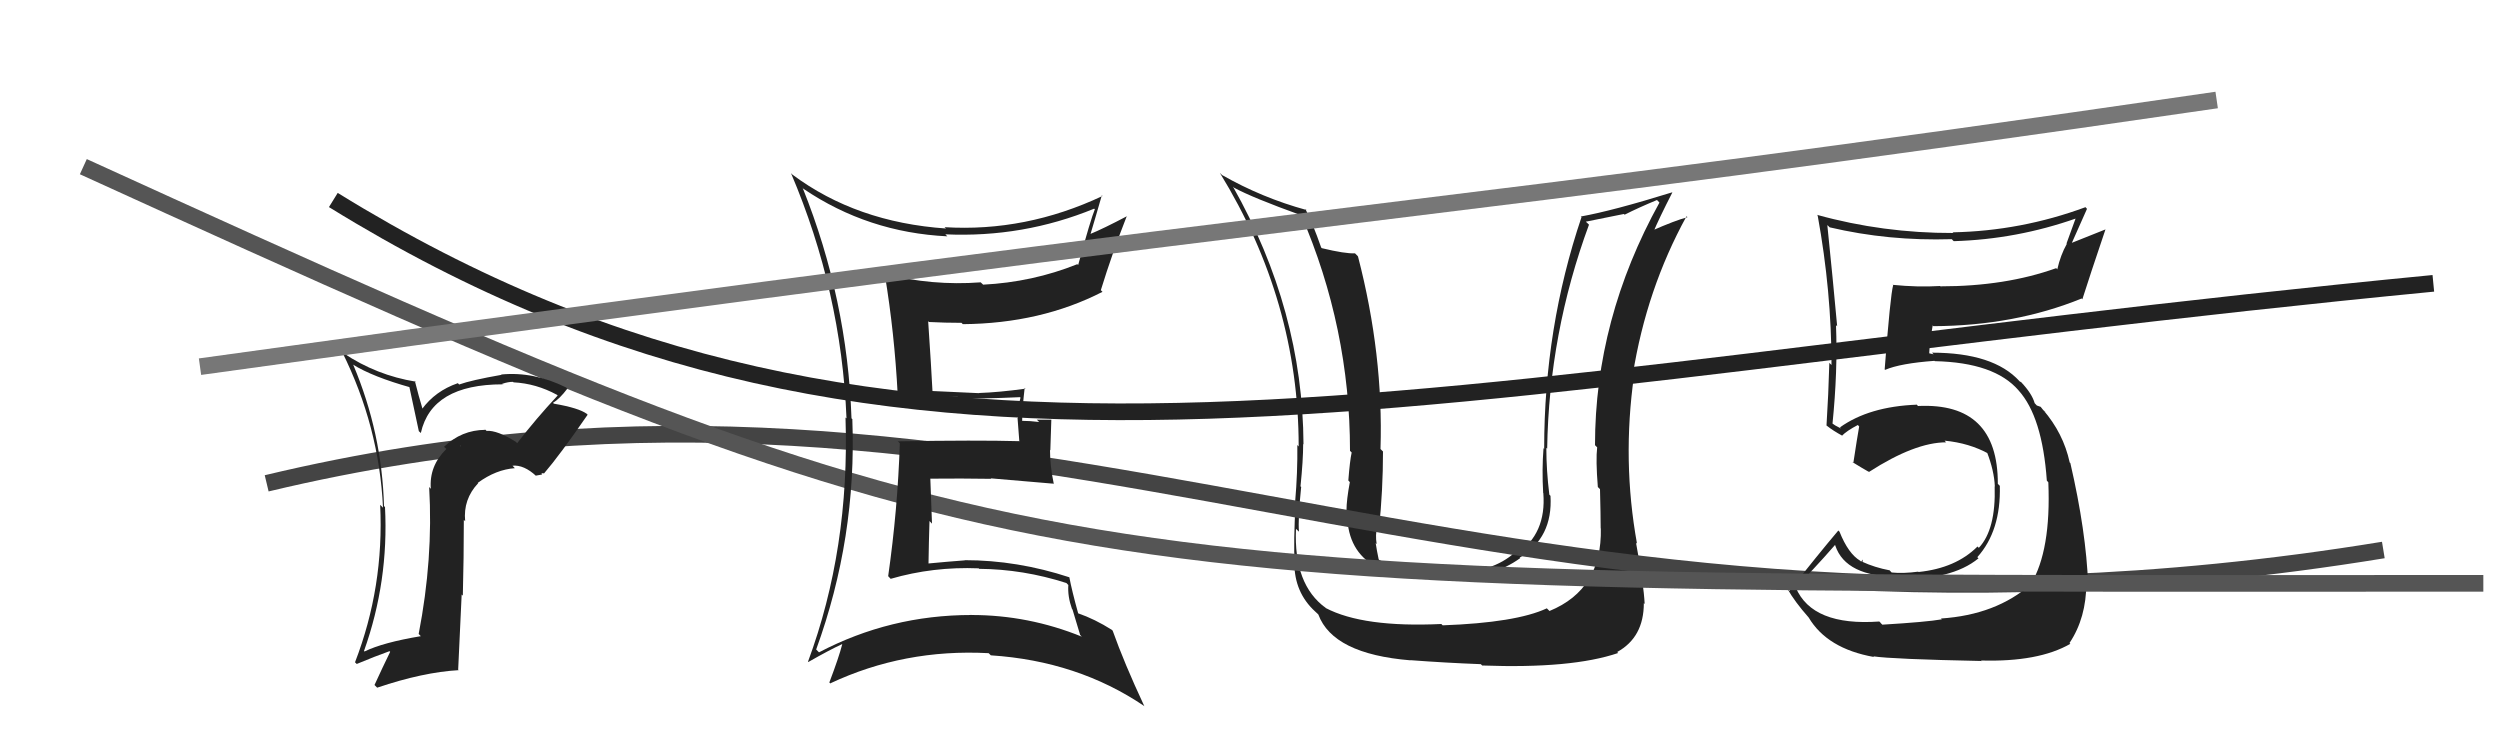 <svg xmlns="http://www.w3.org/2000/svg" width="150" height="44" viewBox="0,0,150,44"><path fill="#222" d="M96.03 31.69L96.08 31.73L96.05 31.70Q96.13 35.36 92.97 36.66L92.93 36.62L92.81 36.50Q90.97 37.36 86.56 37.52L86.48 37.44L86.48 37.44Q81.79 37.66 79.54 36.48L79.45 36.38L79.55 36.48Q77.61 35.08 77.76 31.73L77.81 31.78L77.94 31.90Q77.87 31.19 78.07 29.21L78.09 29.24L78.03 29.18Q78.19 27.62 78.19 26.63L78.26 26.71L78.21 26.66Q78.17 18.62 73.98 11.20L74.07 11.28L74.04 11.26Q75.14 11.86 78.11 12.93L78.11 12.92L78.06 12.88Q81.00 19.67 81.00 27.05L80.94 26.99L81.10 27.15Q80.99 27.65 80.90 28.83L80.94 28.87L80.99 28.93Q80.79 30.00 80.79 30.61L80.83 30.65L80.83 30.64Q80.78 32.88 82.34 33.87L82.29 33.82L82.36 33.89Q84.08 34.77 87.05 34.77L87.06 34.78L87.04 34.76Q89.57 34.67 91.21 33.49L91.34 33.62L91.18 33.46Q93.18 32.26 93.03 29.75L92.93 29.65L92.96 29.68Q92.78 28.21 92.78 26.88L92.77 26.86L92.83 26.92Q92.94 19.99 95.34 13.48L95.15 13.30L97.43 12.84L97.48 12.88Q98.31 12.46 99.42 12.00L99.58 12.17L99.57 12.15Q95.70 19.14 95.70 26.71L95.82 26.83L95.83 26.84Q95.74 27.58 95.87 29.22L95.91 29.26L96.00 29.35Q96.04 30.89 96.04 31.69ZM98.13 32.53L98.18 32.58L98.22 32.62Q97.32 27.65 98.04 22.55L98.04 22.54L97.97 22.47Q98.79 17.35 101.19 12.98L101.15 12.94L101.25 13.03Q100.52 13.22 99.07 13.86L99.14 13.93L99.18 13.97Q99.54 13.11 100.34 11.55L100.33 11.54L100.33 11.54Q96.75 12.65 94.85 12.99L94.94 13.08L94.89 13.03Q92.65 19.66 92.65 26.93L92.56 26.85L92.61 26.90Q92.51 28.17 92.59 29.58L92.62 29.61L92.60 29.59Q92.79 32.02 91.00 33.24L91.06 33.30L90.90 33.14Q89.56 34.36 87.05 34.40L86.90 34.24L86.92 34.26Q84.20 34.36 82.76 33.60L82.84 33.69L82.72 33.56Q82.61 33.04 82.54 32.58L82.59 32.64L82.60 32.65Q82.51 32.10 82.63 31.61L82.64 31.62L82.74 31.72Q82.98 29.41 82.98 27.08L82.99 27.10L82.83 26.94Q83.01 21.29 81.48 15.39L81.45 15.35L81.30 15.20Q80.72 15.23 79.31 14.89L79.30 14.88L79.27 14.85Q78.78 13.44 78.32 12.53L78.47 12.68L78.39 12.60Q75.72 11.87 73.32 10.50L73.35 10.53L73.19 10.37Q77.92 18.07 77.92 26.78L77.99 26.86L77.84 26.70Q77.86 28.36 77.71 30.08L77.68 30.05L77.74 30.11Q77.60 32.59 77.68 33.77L77.61 33.70L77.66 33.76Q77.66 35.55 78.91 36.69L79.05 36.82L79.10 36.87Q79.98 39.24 84.63 39.62L84.63 39.63L84.62 39.61Q86.72 39.77 88.85 39.85L88.92 39.92L88.93 39.93Q94.31 40.13 97.09 39.18L96.96 39.05L97.03 39.12Q98.63 38.24 98.63 36.19L98.62 36.18L98.68 36.24Q98.62 35.03 98.16 32.56Z"/><path d="M16 29 C62 18,88 42,143 33" stroke="#444" fill="none"/><path fill="#222" d="M112.82 37.36L112.86 37.39L112.76 37.29Q108.74 37.58 107.75 35.26L107.68 35.19L107.72 35.23Q108.61 34.41 110.17 32.62L110.03 32.48L110.05 32.50Q110.52 34.48 113.52 34.60L113.66 34.73L113.67 34.74Q117.08 34.84 118.71 33.50L118.70 33.49L118.64 33.43Q120.06 31.85 119.99 29.15L120.05 29.21L119.87 29.03Q119.88 24.13 115.08 24.36L114.92 24.19L115.01 24.28Q112.15 24.39 110.40 25.64L110.46 25.71L110.12 25.53L109.90 25.38L109.95 25.42Q110.27 22.25 110.16 19.51L110.21 19.56L110.23 19.58Q109.98 16.82 109.64 13.51L109.67 13.53L109.78 13.64Q113.30 14.47 117.11 14.35L117.18 14.43L117.23 14.47Q121.00 14.36 124.58 13.10L124.55 13.07L123.99 14.61L124.01 14.63Q123.63 15.31 123.44 16.15L123.52 16.23L123.37 16.09Q120.32 17.18 116.44 17.18L116.51 17.26L116.41 17.16Q115.05 17.24 113.56 17.09L113.54 17.06L113.59 17.11Q113.42 17.71 113.08 22.16L113.09 22.18L113.11 22.19Q114.02 21.80 116.07 21.65L116.06 21.64L116.09 21.67Q119.67 21.75 121.11 23.42L121.14 23.44L121.11 23.42Q122.54 25.00 122.81 28.84L122.84 28.87L122.90 28.94Q123.07 33.03 121.85 35.05L121.91 35.10L121.86 35.05Q119.77 36.89 116.46 37.11L116.51 37.16L116.51 37.16Q115.60 37.32 112.94 37.48ZM118.93 39.70L118.91 39.68L118.86 39.63Q122.31 39.73 124.22 38.63L124.27 38.68L124.17 38.58Q125.18 37.07 125.18 34.98L125.26 35.06L125.29 35.09Q125.17 31.89 124.22 27.78L124.16 27.73L124.18 27.74Q123.80 25.99 122.58 24.58L122.72 24.72L122.71 24.75L122.44 24.41L122.21 24.33L122.08 24.19Q121.92 23.62 121.27 22.93L121.25 22.90L121.22 22.92L121.17 22.87Q119.61 21.16 115.92 21.16L116.02 21.26L115.67 21.18L115.75 21.26Q115.77 20.63 115.96 19.53L115.95 19.51L116.00 19.57Q120.86 19.55 124.90 17.91L124.98 18.00L124.94 17.96Q125.38 16.57 126.33 13.76L126.34 13.76L124.16 14.63L124.25 14.71Q124.72 13.67 125.22 12.53L125.19 12.50L125.13 12.43Q121.26 13.86 117.15 13.94L117.15 13.94L117.20 13.98Q112.98 13.99 109.02 12.89L109.07 12.94L109.06 12.93Q109.89 17.48 109.89 21.90L109.85 21.86L109.76 21.77Q109.71 23.63 109.59 25.53L109.59 25.53L109.63 25.56Q109.98 25.84 110.55 26.15L110.59 26.18L110.53 26.13Q110.82 25.84 111.47 25.50L111.49 25.52L111.55 25.59Q111.43 26.26 111.20 27.78L111.17 27.76L111.15 27.73Q111.75 28.10 112.16 28.33L112.06 28.22L112.15 28.31Q114.90 26.54 116.77 26.54L116.69 26.46L116.68 26.44Q118.15 26.58 119.33 27.23L119.22 27.12L119.21 27.11Q119.65 28.23 119.69 29.19L119.58 29.08L119.68 29.18Q119.76 31.77 118.73 32.87L118.74 32.88L118.65 32.79Q117.35 34.09 115.11 34.32L115.09 34.30L115.09 34.30Q114.19 34.42 113.50 34.35L113.32 34.16L113.38 34.22Q112.48 34.05 111.72 33.70L111.75 33.74L111.77 33.57L111.67 33.70L111.62 33.65Q110.90 33.23 110.37 31.90L110.38 31.91L110.30 31.83Q109.04 33.32 107.37 35.45L107.39 35.47L107.24 35.32Q107.68 36.10 108.52 37.05L108.37 36.90L108.52 37.05Q109.63 38.92 112.44 39.42L112.36 39.34L112.40 39.38Q113.53 39.55 118.90 39.66Z"/><path d="M5 10 C62 36,62 35,149 35" stroke="#555" fill="none"/><path fill="#222" d="M30.98 26.54L30.94 26.50L30.95 26.51Q29.84 25.81 29.19 25.85L29.05 25.71L29.12 25.79Q27.69 25.80 26.64 26.81L26.71 26.87L26.78 26.94Q25.74 27.96 25.85 29.33L25.77 29.24L25.75 29.23Q26.00 33.51 25.12 38.04L25.20 38.12L25.25 38.17Q22.97 38.55 21.87 39.09L21.89 39.11L21.84 39.06Q23.33 34.88 23.10 30.42L23.11 30.44L23.04 30.36Q22.92 25.98 21.20 21.90L21.16 21.86L21.17 21.87Q22.36 22.61 24.65 23.25L24.55 23.16L25.13 25.87L25.25 25.98Q25.90 23.06 30.17 23.06L30.23 23.13L30.13 23.03Q30.48 22.91 30.78 22.91L30.86 22.99L30.81 22.94Q32.17 23.01 33.42 23.69L33.29 23.56L33.46 23.73Q32.17 25.11 31.03 26.59ZM32.48 28.42L32.59 28.38L32.63 28.42Q33.58 27.32 35.26 24.88L35.21 24.84L35.22 24.84Q34.75 24.48 33.23 24.22L33.18 24.17L33.18 24.17Q33.58 23.93 34.04 23.32L33.93 23.21L33.97 23.25Q32.02 22.28 30.07 22.47L30.16 22.56L30.09 22.49Q28.27 22.81 27.55 23.07L27.58 23.10L27.47 22.99Q26.11 23.46 25.31 24.56L25.38 24.63L25.12 23.73L24.89 22.85L24.95 22.90Q22.59 22.52 20.61 21.19L20.63 21.22L20.53 21.12Q22.75 25.58 22.98 30.45L22.98 30.46L22.81 30.29Q23.05 35.21 21.30 39.74L21.37 39.80L21.40 39.84Q22.50 39.38 23.37 39.07L23.37 39.07L23.41 39.11Q22.96 40.03 22.47 41.10L22.65 41.28L22.63 41.26Q25.39 40.33 27.52 40.21L27.49 40.18L27.70 35.67L27.77 35.74Q27.83 33.44 27.83 31.19L27.78 31.15L27.91 31.27Q27.78 29.96 28.69 28.99L28.85 29.15L28.67 28.97Q29.76 28.17 30.90 28.09L30.89 28.09L30.75 27.94Q31.44 27.88 32.17 28.56L32.14 28.54L32.53 28.47ZM27.60 26.73L27.67 26.74L27.62 26.80L27.61 26.75Z"/><path d="M20 12 C54 33,84 23,146 17" stroke="#222" fill="none"/><path fill="#222" d="M48.26 11.39L48.10 11.23L48.21 11.33Q52.08 13.95 56.84 14.18L56.66 14.00L56.72 14.06Q61.38 14.27 65.65 12.52L65.56 12.43L65.69 12.56Q65.45 13.12 64.69 15.90L64.54 15.75L64.64 15.85Q61.95 16.93 58.98 17.08L58.97 17.06L58.84 16.94Q55.94 17.16 53.04 16.43L52.98 16.37L53.09 16.48Q53.67 19.99 53.86 23.65L53.88 23.67L53.97 23.76Q55.85 23.85 57.45 23.81L57.64 24.00L57.54 23.90Q58.80 23.94 61.20 23.83L61.16 23.78L61.23 23.86Q61.08 24.40 61.08 25.08L61.05 25.05L61.16 26.49L61.14 26.47Q58.67 26.40 53.87 26.48L53.95 26.55L53.99 26.60Q53.86 30.58 53.29 34.57L53.29 34.57L53.44 34.73Q55.98 33.99 58.72 34.10L58.71 34.09L58.75 34.13Q61.39 34.15 63.98 34.98L63.94 34.94L64.10 35.10Q64.05 35.78 64.32 36.54L64.35 36.57L64.81 38.10L64.91 38.20Q61.71 36.90 58.29 36.90L58.15 36.77L58.28 36.90Q53.41 36.90 49.14 39.14L49.12 39.12L48.97 38.97Q51.41 32.27 51.14 25.16L51.17 25.18L51.09 25.10Q50.84 17.96 48.17 11.30ZM48.51 39.73L48.50 39.72L48.50 39.72Q49.76 39.00 50.52 38.65L50.55 38.68L50.53 38.67Q50.34 39.42 49.76 40.95L49.91 41.09L49.82 41.00Q54.25 38.92 59.31 39.19L59.34 39.21L59.45 39.32Q64.66 39.66 68.65 42.36L68.68 42.38L68.65 42.35Q67.45 39.78 66.76 37.84L66.71 37.79L66.71 37.79Q65.68 37.14 64.69 36.80L64.67 36.78L64.69 36.80Q64.31 35.43 64.16 34.63L64.22 34.69L64.17 34.64Q61.04 33.61 57.88 33.61L58.05 33.78L57.90 33.62Q56.83 33.70 55.69 33.81L55.63 33.76L55.71 33.83Q55.73 32.48 55.77 31.26L55.92 31.42L55.82 28.73L55.81 28.72Q57.69 28.70 59.48 28.73L59.47 28.72L59.44 28.70Q61.40 28.87 63.19 29.02L63.13 28.95L63.23 29.05Q63.00 27.95 63.00 27.00L63.02 27.02L63.08 25.18L62.21 25.18L62.35 25.32Q61.78 25.25 61.32 25.25L61.47 25.39L61.33 25.25Q61.33 24.57 61.48 23.27L61.51 23.30L61.53 23.32Q59.93 23.54 58.75 23.58L58.73 23.56L58.75 23.59Q57.75 23.54 55.92 23.46L55.90 23.44L55.95 23.49Q55.88 22.09 55.69 19.27L55.74 19.32L55.74 19.32Q56.70 19.37 57.69 19.37L57.74 19.42L57.77 19.45Q62.45 19.41 66.15 17.51L66.06 17.42L66.05 17.41Q66.74 15.17 67.61 12.96L67.65 12.99L67.62 12.97Q66.20 13.72 65.37 14.06L65.40 14.10L65.41 14.11Q65.66 13.29 66.11 11.72L66.22 11.83L66.15 11.76Q61.54 13.93 56.67 13.63L56.74 13.69L56.76 13.71Q51.39 13.34 47.55 10.48L47.49 10.42L47.46 10.39Q50.48 17.49 50.79 25.10L50.75 25.07L50.73 25.05Q50.99 32.92 48.48 39.70Z"/><path d="M12 22 C84 12,85 13,133 6" stroke="#777" fill="none"/></svg>